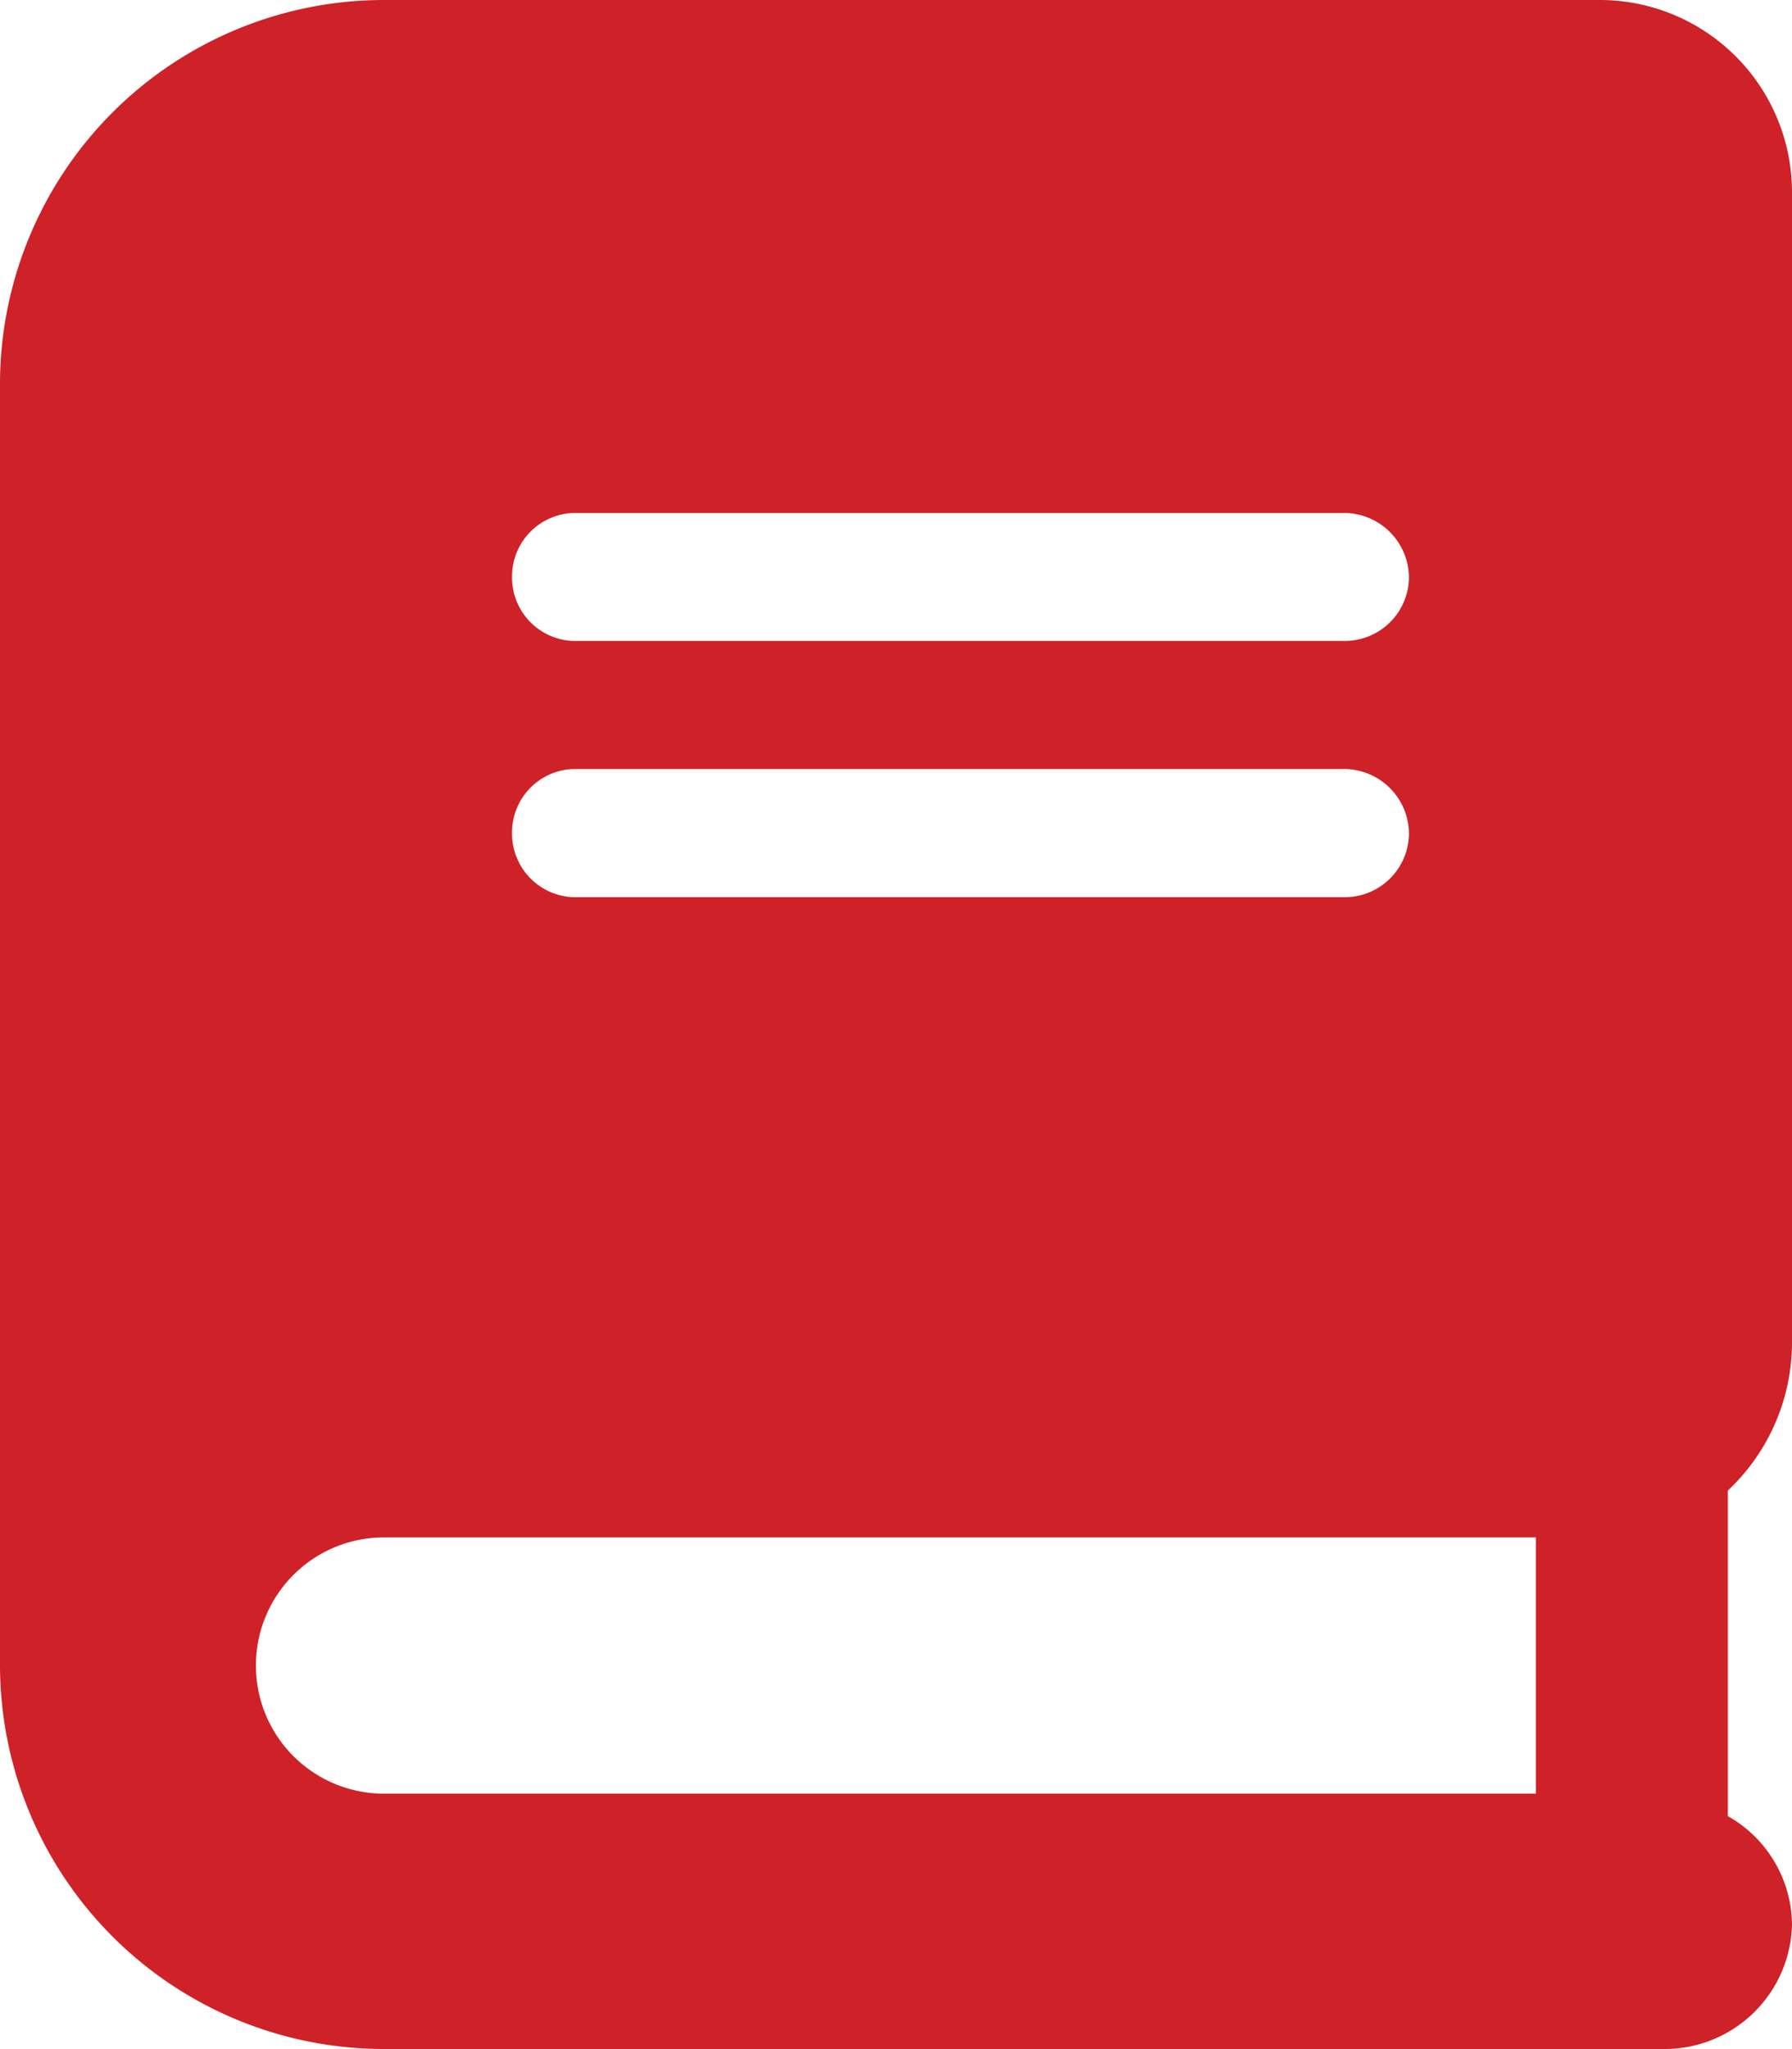 <svg id="Layer_1" data-name="Layer 1" xmlns="http://www.w3.org/2000/svg" viewBox="0 0 76.54 87.47"><defs><style>.cls-1{fill:#cf2128;}</style></defs><path class="cls-1" d="M73.8,63.63v13.9a5.37,5.37,0,0,1,2.74,4.63,5.44,5.44,0,0,1-5.47,5.31H16.4A16.4,16.4,0,0,1,0,71.07V16.4A16.4,16.4,0,0,1,16.4,0H68.33a8.21,8.21,0,0,1,8.21,8.2V57.4A8.68,8.68,0,0,1,73.8,63.63Zm-8.2,2H16.4a5.47,5.47,0,1,0,0,10.94H65.6Zm-43.73-41a2.71,2.71,0,0,0,2.58,2.73h33a2.74,2.74,0,0,0,2.73-2.73,2.78,2.78,0,0,0-2.88-2.73H24.45A2.71,2.71,0,0,0,21.87,24.6Zm0,10.93a2.72,2.72,0,0,0,2.58,2.74h33a2.74,2.74,0,0,0,2.73-2.74,2.78,2.78,0,0,0-2.88-2.73H24.45A2.71,2.71,0,0,0,21.87,35.53Z"/></svg>